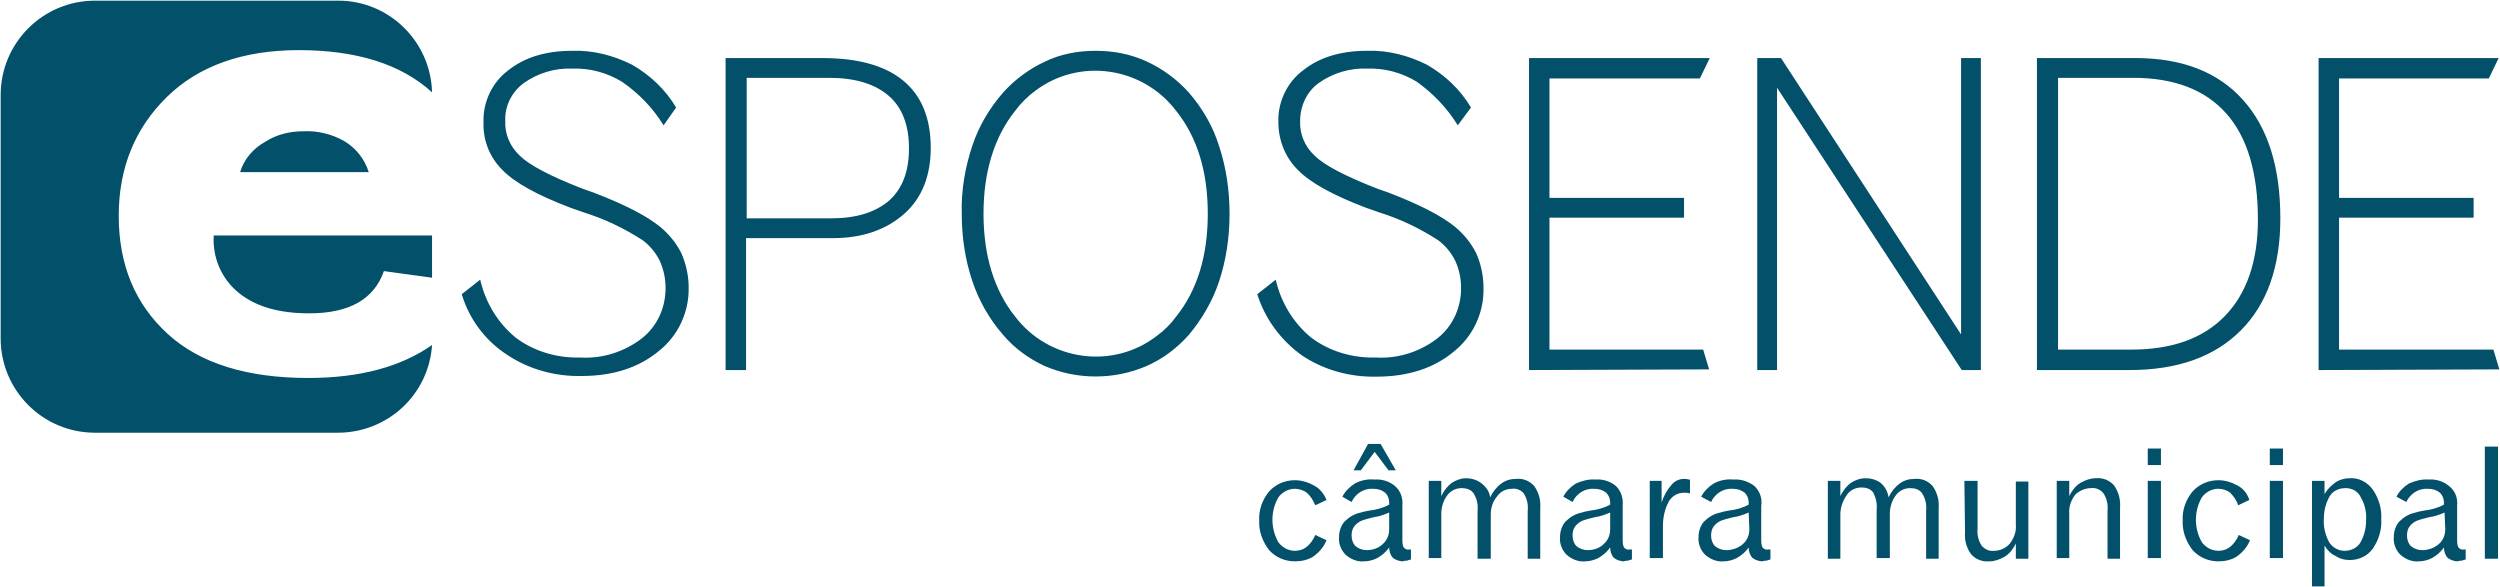 <svg width="379" height="89" viewBox="0 0 379 89" fill="none" xmlns="http://www.w3.org/2000/svg">
<g clip-path="url(#clip0_4779_4)">
<path d="M372.5 76.7V81.7C372.5 82.2 372.5 82.6 372.7 83C372.9 83.2 373.2 83.4 373.5 83.3H373.8V84.8C373.6 84.9 373.4 84.9 373.2 85C373 85 372.8 85 372.6 85.1C372.1 85.1 371.5 84.9 371.1 84.6C370.7 84.2 370.5 83.6 370.5 83C370 83.7 369.4 84.2 368.7 84.6C368.1 84.9 367.4 85.1 366.7 85.1C365.7 85.2 364.7 84.8 363.9 84.1C363.2 83.4 362.8 82.4 362.9 81.4C362.9 80.5 363.2 79.7 363.7 79.1C364.4 78.4 365.2 77.9 366.2 77.7C366.5 77.6 366.9 77.5 367.5 77.4C368.5 77.3 369.6 77 370.5 76.5V76.2C370.5 75.6 370.3 75.1 369.9 74.7C369.4 74.3 368.8 74.1 368.1 74.1C366.7 74 365.4 74.8 364.8 76.1L363.3 75.3C363.7 74.5 364.4 73.8 365.2 73.3C366.1 72.9 367.2 72.6 368.2 72.7C369.3 72.6 370.5 73 371.3 73.7C372.3 74.5 372.6 75.6 372.5 76.7ZM370.6 77.7C369.9 78 369.1 78.3 368.3 78.4C367.4 78.6 366.8 78.8 366.5 78.9C366 79.1 365.6 79.4 365.3 79.8C365 80.2 364.9 80.7 364.9 81.2C364.9 81.8 365.1 82.4 365.5 82.8C366 83.2 366.6 83.4 367.2 83.4C368.1 83.4 369 83.1 369.7 82.5C370.4 81.9 370.7 81.1 370.7 80.2L370.6 77.7ZM355.6 74C354.6 74 353.7 74.4 353.2 75.2C352.6 76.2 352.3 77.4 352.3 78.6C352.2 79.8 352.5 81.1 353.1 82.2C353.6 83 354.5 83.5 355.4 83.5C356.4 83.5 357.3 83.1 357.8 82.3C358.4 81.3 358.7 80.1 358.7 78.9C358.8 77.7 358.5 76.4 357.9 75.4C357.5 74.5 356.6 74 355.6 74ZM352.4 82.7V88.9H350.5V72.9H352.4V74.9C352.8 74.2 353.4 73.6 354.1 73.1C354.7 72.7 355.5 72.5 356.2 72.5C357.6 72.4 358.9 73.1 359.7 74.2C360.6 75.5 361.1 77.1 361 78.7C361.1 80.3 360.6 81.9 359.7 83.2C358.9 84.3 357.6 84.9 356.2 84.9C355.4 84.9 354.7 84.7 354.1 84.3C353.4 84 352.8 83.4 352.4 82.7ZM344.1 68H346.1V70.5H344.1V68ZM344.1 72.9H346.1V84.6H344.1V72.9ZM341 75.8L339.3 76.6C339.1 75.9 338.6 75.2 338.1 74.7C337.6 74.3 336.9 74.1 336.3 74.1C335.3 74.1 334.4 74.6 333.8 75.4C332.6 77.5 332.6 80.1 333.8 82.2C334.4 83 335.3 83.5 336.3 83.5C337 83.5 337.6 83.3 338.1 82.9C338.7 82.4 339.1 81.8 339.4 81.1L341.1 81.9C340.7 82.9 340 83.7 339.2 84.3C338.3 84.9 337.3 85.1 336.3 85.1C334.8 85.1 333.4 84.5 332.4 83.4C331.4 82.1 330.8 80.5 330.9 78.9C330.8 77.3 331.4 75.7 332.4 74.5C333.4 73.4 334.8 72.8 336.3 72.8C337.3 72.8 338.3 73.1 339.2 73.6C340 74 340.7 74.8 341 75.8ZM325.6 68H327.6V70.5H325.6V68ZM325.6 72.9H327.6V84.6H325.6V72.9ZM321.4 77V84.7H319.5V77.4C319.6 76.5 319.4 75.6 318.9 74.8C318.4 74.2 317.7 73.9 317 74C316.1 74 315.2 74.4 314.6 75C314 75.8 313.6 76.8 313.7 77.9V84.6H311.8V72.9H313.7V75.2C314.1 74.4 314.6 73.7 315.4 73.2C316.1 72.8 316.9 72.5 317.7 72.5C318.8 72.4 319.8 72.8 320.5 73.6C321.2 74.6 321.5 75.8 321.4 77ZM297.8 72.9H299.8V80.1C299.7 81 299.9 81.9 300.4 82.7C300.9 83.3 301.6 83.6 302.3 83.5C303.2 83.5 304.1 83.1 304.7 82.4C305.3 81.6 305.7 80.6 305.6 79.6V73H307.5V84.7H305.6V82.4C305.2 83.2 304.7 83.9 303.9 84.4C303.2 84.8 302.4 85.1 301.6 85.1C300.5 85.2 299.5 84.8 298.8 84C298.1 83 297.8 81.9 297.9 80.7L297.8 72.9ZM286.3 75.4C286.7 74.6 287.2 73.9 288 73.3C288.7 72.8 289.4 72.6 290.3 72.6C291.3 72.5 292.3 72.9 293 73.7C293.7 74.7 294 75.9 293.9 77V84.7H292V77.4C292.1 76.5 291.9 75.6 291.4 74.8C291 74.2 290.3 74 289.6 74C288.7 74 287.9 74.4 287.4 75.1C286.8 75.9 286.5 76.9 286.5 77.9V84.6H284.5V77.3C284.6 76.4 284.4 75.5 284 74.7C283.6 74.1 282.9 73.9 282.2 73.9C281.3 73.9 280.5 74.3 280 75C279.3 76 279 77 279 78V84.7H277.1V72.9H279V75.2C279.4 74.4 279.9 73.7 280.6 73.2C281.2 72.8 282 72.5 282.8 72.5C283.6 72.5 284.4 72.7 285.1 73.2C285.8 73.8 286.2 74.6 286.3 75.4ZM267 76.7V81.7C267 82.2 267 82.6 267.2 83C267.4 83.2 267.7 83.4 268 83.3H268.4V84.8C268.2 84.9 268 84.9 267.8 85C267.6 85 267.4 85 267.2 85.1C266.7 85.1 266.1 84.9 265.7 84.6C265.3 84.2 265.1 83.6 265.1 83C264.6 83.7 264 84.2 263.3 84.6C262.7 84.9 262 85.1 261.3 85.1C260.3 85.2 259.3 84.8 258.5 84.1C257.8 83.4 257.4 82.4 257.5 81.4C257.5 80.5 257.8 79.7 258.3 79.1C259 78.4 259.8 77.9 260.8 77.7C261.1 77.6 261.5 77.5 262.1 77.4C263.1 77.3 264.2 77 265.1 76.5V76.2C265.1 75.6 264.9 75.1 264.5 74.7C264 74.3 263.4 74.1 262.7 74.1C261.3 74 260 74.8 259.4 76.1L257.9 75.3C258.3 74.5 259 73.8 259.8 73.3C260.7 72.8 261.8 72.6 262.8 72.7C263.9 72.6 265.1 73 266 73.7C266.8 74.5 267.2 75.6 267 76.7ZM265.1 77.7C264.4 78 263.6 78.3 262.8 78.4C261.9 78.6 261.3 78.8 261 78.9C260.5 79.1 260.1 79.4 259.8 79.8C259.5 80.2 259.4 80.7 259.4 81.2C259.4 81.8 259.6 82.4 260 82.8C260.5 83.2 261.1 83.4 261.7 83.4C262.6 83.4 263.5 83.1 264.2 82.5C264.9 81.9 265.2 81.1 265.2 80.2L265.1 77.7ZM256.2 72.7V74.8L255.7 74.7H255.3C254.3 74.7 253.5 75.2 253 76C252.4 77.1 252.1 78.4 252.1 79.7V84.6H250.1V72.9H251.9V76.2C252.2 75.2 252.7 74.3 253.4 73.5C253.9 72.9 254.6 72.6 255.3 72.6C255.5 72.6 255.7 72.6 256 72.7H256.2ZM246 76.7V81.7C246 82.2 246 82.6 246.2 83C246.4 83.2 246.7 83.4 247 83.3H247.4V84.8C247.2 84.9 247 84.9 246.8 85C246.6 85 246.4 85 246.2 85.1C245.7 85.1 245.1 84.9 244.7 84.6C244.3 84.2 244.1 83.6 244.1 83C243.6 83.7 243 84.2 242.3 84.6C241.7 84.9 241 85.1 240.3 85.1C239.3 85.2 238.3 84.8 237.5 84.1C236.8 83.4 236.4 82.4 236.5 81.4C236.5 80.5 236.8 79.7 237.3 79.1C238 78.4 238.8 77.9 239.8 77.7C240.1 77.6 240.5 77.5 241.1 77.4C242.1 77.3 243.2 77 244.1 76.5V76.2C244.1 75.6 243.9 75.1 243.5 74.7C243 74.3 242.4 74.1 241.7 74.1C240.3 74 239 74.8 238.4 76.1L237 75.3C237.4 74.5 238.1 73.8 238.9 73.3C239.8 72.9 240.9 72.6 241.9 72.7C243 72.6 244.2 73 245 73.7C245.8 74.5 246.1 75.6 246 76.7ZM244.1 77.7C243.4 78 242.6 78.3 241.8 78.4C240.9 78.6 240.3 78.8 240 78.9C239.5 79.1 239.1 79.4 238.8 79.8C238.5 80.2 238.4 80.7 238.4 81.2C238.4 81.8 238.6 82.4 239 82.8C239.5 83.2 240.1 83.4 240.7 83.4C241.6 83.4 242.5 83.1 243.1 82.5C243.8 81.9 244.1 81.1 244.1 80.2V77.7ZM225.9 75.4C226.3 74.6 226.8 73.9 227.6 73.3C228.3 72.8 229 72.6 229.9 72.6C230.9 72.5 231.9 72.9 232.6 73.7C233.3 74.7 233.6 75.9 233.5 77V84.7H231.6V77.4C231.7 76.5 231.5 75.6 231 74.8C230.6 74.3 229.9 74 229.2 74.1C228.3 74.1 227.5 74.5 227 75.2C226.3 76 226 77 226 78V84.7H224V77.4C224.1 76.5 223.9 75.6 223.4 74.8C223 74.2 222.3 74 221.6 74C220.7 74 219.9 74.4 219.4 75.1C218.8 75.9 218.5 76.9 218.5 77.9V84.6H216.6V72.9H218.5V75.2C218.9 74.4 219.4 73.7 220.1 73.2C220.7 72.8 221.5 72.5 222.2 72.5C223 72.5 223.8 72.7 224.5 73.2C225.3 73.8 225.8 74.5 225.9 75.4ZM207.4 67.3H209.3L211.6 71.3H210.5L208.4 68.5L206.3 71.3H205.2L207.4 67.3ZM212.6 76.7V81.7C212.6 82.2 212.6 82.6 212.8 83C213 83.2 213.3 83.4 213.6 83.3H213.9V84.8C213.7 84.9 213.5 84.9 213.3 85C213.1 85 212.9 85 212.7 85.1C212.2 85.1 211.6 84.9 211.2 84.6C210.8 84.2 210.6 83.6 210.6 83C210.1 83.7 209.5 84.2 208.8 84.6C208.2 84.9 207.5 85.1 206.8 85.1C205.8 85.2 204.8 84.8 204 84.1C203.3 83.4 202.9 82.4 203 81.4C203 80.5 203.3 79.7 203.8 79.1C204.5 78.4 205.3 77.9 206.3 77.7C206.6 77.6 207 77.5 207.6 77.4C208.6 77.3 209.7 77 210.6 76.5V76.2C210.6 75.6 210.4 75.1 210 74.7C209.5 74.3 208.9 74.1 208.2 74.1C206.8 74 205.5 74.8 204.9 76.1L203.5 75.3C203.9 74.5 204.6 73.8 205.4 73.3C206.3 72.8 207.4 72.6 208.4 72.7C209.5 72.6 210.7 73 211.5 73.7C212.4 74.5 212.7 75.6 212.6 76.7ZM210.6 77.7C209.9 78 209.1 78.3 208.3 78.4C207.4 78.6 206.8 78.8 206.5 78.9C206 79.1 205.6 79.4 205.3 79.8C205 80.2 204.9 80.7 204.9 81.2C204.9 81.8 205.1 82.4 205.5 82.8C206 83.2 206.6 83.4 207.2 83.4C208.1 83.4 209 83.1 209.6 82.5C210.3 81.9 210.6 81.1 210.6 80.2V77.7ZM201.1 75.8L199.4 76.6C199.1 75.9 198.7 75.2 198.1 74.7C197.6 74.3 196.9 74.1 196.3 74.1C195.3 74.1 194.4 74.6 193.8 75.4C192.6 77.5 192.6 80.1 193.8 82.2C194.4 83 195.3 83.5 196.3 83.5C197 83.5 197.6 83.3 198.1 82.9C198.7 82.4 199.1 81.8 199.4 81.1L201.1 81.9C200.7 82.9 200 83.7 199.2 84.3C198.3 84.9 197.3 85.1 196.3 85.1C194.8 85.1 193.4 84.5 192.4 83.4C191.4 82.1 190.8 80.5 190.9 78.9C190.8 77.3 191.4 75.7 192.4 74.5C193.4 73.4 194.8 72.8 196.3 72.8C197.3 72.8 198.3 73.1 199.2 73.6C200 74 200.7 74.8 201.1 75.8ZM376.7 67.7H378.7V84.7H376.7V67.7ZM323.7 8.8C330.8 8.8 336.2 10.9 340 15.1C343.8 19.3 345.7 25.3 345.7 33.1C345.7 40.4 343.7 46.1 339.7 50.1C335.7 54.1 330.1 56.1 322.8 56.1H308.8V8.8H323.7ZM323.4 11.8H312V53H323.1C329.3 53 334 51.3 337.3 47.9C340.6 44.5 342.3 39.6 342.3 33.3C342.3 26.2 340.7 20.8 337.5 17.2C334.3 13.6 329.6 11.8 323.4 11.8ZM266.4 56.1V8.8H270L297.3 50.7V8.8H300.3V56.1H297.4L269.4 13.3V56.1H266.4ZM231.8 56.1V8.8H259.2L257.7 11.9H234.9V30H255.3V33H234.9V53H258.2L259.1 56L231.8 56.1ZM190.6 44.6L193.4 42.4C194.2 45.9 196.1 49 198.8 51.2C201.6 53.3 205.1 54.3 208.6 54.2C212 54.4 215.3 53.3 217.9 51.3C220.2 49.5 221.5 46.7 221.5 43.7C221.5 42.2 221.2 40.8 220.6 39.5C220 38.3 219.1 37.2 218 36.4C215.2 34.6 212.3 33.2 209.1 32.2L207.1 31.5C202.1 29.6 198.6 27.7 196.7 25.7C194.8 23.8 193.8 21.2 193.8 18.5C193.7 15.5 195.1 12.5 197.5 10.7C200 8.7 203.2 7.7 207.3 7.7C210.4 7.6 213.5 8.4 216.3 9.8C219.1 11.4 221.4 13.6 223 16.3L221 19C219.4 16.4 217.3 14.2 214.8 12.4C212.5 11 209.9 10.3 207.2 10.4C204.6 10.3 202 11.1 199.9 12.6C198.1 13.9 197.1 16.1 197.1 18.3C197 20.3 197.8 22.2 199.3 23.6C200.7 25 203.9 26.7 208.8 28.6L210.5 29.2C215.2 31 218.5 32.7 220.6 34.4C221.9 35.5 223 36.8 223.8 38.4C224.5 40 224.9 41.8 224.9 43.6C225 47.4 223.3 51 220.4 53.3C217.4 55.8 213.5 57.1 208.7 57.1C204.7 57.2 200.7 56.1 197.4 53.9C194.2 51.6 191.8 48.4 190.6 44.6ZM166.1 7.7C168.8 7.7 171.4 8.2 173.8 9.3C176.2 10.4 178.4 12 180.2 14C182.3 16.4 183.9 19.2 184.8 22.1C185.9 25.4 186.4 28.9 186.4 32.4C186.4 35.9 185.9 39.4 184.8 42.7C183.8 45.7 182.2 48.4 180.2 50.8C178.4 52.8 176.3 54.4 173.8 55.5C168.9 57.6 163.3 57.6 158.4 55.5C156 54.4 153.8 52.8 152.1 50.8C150 48.4 148.4 45.6 147.4 42.6C146.3 39.3 145.8 35.9 145.8 32.4C145.7 28.9 146.3 25.4 147.4 22.1C148.4 19.1 150 16.4 152.1 14C153.9 12 156.1 10.4 158.5 9.3C160.8 8.2 163.4 7.7 166.1 7.7ZM183.1 32.4C183.1 26 181.5 20.8 178.3 16.8C173.2 10.1 163.6 8.7 156.9 13.8C155.8 14.6 154.8 15.6 153.9 16.8C150.7 20.8 149.1 26.1 149.1 32.4C149.1 38.7 150.7 44 153.9 48C159 54.7 168.7 56.1 175.4 50.9C176.5 50.1 177.5 49.1 178.3 48C181.5 44 183.1 38.8 183.1 32.4ZM110 56.1V8.8H124.6C130 8.8 134.1 9.9 136.9 12.2C139.7 14.5 141.1 17.9 141.1 22.4C141.1 26.6 139.8 30 137.1 32.4C134.4 34.8 130.8 36.1 126.3 36.1H113.1V56.1H110ZM113.1 33.1H126C129.8 33.1 132.7 32.2 134.8 30.4C136.8 28.6 137.8 26 137.8 22.5C137.8 19 136.8 16.3 134.7 14.5C132.6 12.7 129.6 11.8 125.7 11.8H113.2V33.1H113.1ZM70 44.6L72.8 42.4C73.6 45.9 75.5 49 78.2 51.2C81 53.3 84.5 54.3 88 54.2C91.4 54.4 94.7 53.3 97.3 51.3C99.6 49.5 100.9 46.7 100.9 43.7C100.9 42.2 100.6 40.8 100 39.5C99.4 38.3 98.5 37.2 97.4 36.4C94.6 34.6 91.7 33.2 88.5 32.2L86.5 31.5C81.5 29.6 78 27.7 76.1 25.7C74.2 23.8 73.2 21.2 73.3 18.5C73.2 15.5 74.6 12.5 77 10.7C79.5 8.7 82.7 7.7 86.8 7.7C89.9 7.6 93 8.4 95.8 9.8C98.6 11.4 100.9 13.6 102.5 16.3L100.6 19C99 16.4 96.9 14.2 94.3 12.4C92 11 89.4 10.3 86.7 10.4C84.1 10.3 81.5 11.1 79.4 12.6C77.6 13.9 76.5 16.1 76.6 18.3C76.5 20.3 77.3 22.2 78.8 23.6C80.2 25 83.4 26.7 88.3 28.6L90 29.2C94.7 31 98 32.7 100.1 34.4C101.4 35.5 102.5 36.8 103.3 38.4C104 40 104.4 41.8 104.4 43.5C104.5 47.3 102.8 50.9 99.9 53.2C96.9 55.7 93 57 88.2 57C84.2 57.1 80.2 56 76.9 53.8C73.5 51.6 71.1 48.3 70 44.6ZM351.5 56.1V8.8H378.8L377.3 11.9H354.6V30H375V33H354.6V53H378L378.9 56L351.5 56.1ZM55.9 26.1H36.4C37 24.1 38.4 22.5 40.2 21.5C41.9 20.4 43.9 19.9 46 19.9C48.1 19.8 50.3 20.3 52.2 21.4C53.9 22.4 55.3 24.1 55.9 26.1ZM65.5 35.7V42.1L58.2 41.1C56.7 45.4 52.9 47.5 46.9 47.5C42.3 47.5 38.8 46.5 36.2 44.4C33.6 42.3 32.2 39.1 32.4 35.7H65.5ZM0.1 14.4C0.1 6.5 6.5 0.1 14.4 0.1H51.3C59 0.1 65.3 6.3 65.5 14C60.8 9.7 54 7.6 45.3 7.6C36.8 7.6 30.1 10 25.3 14.7C20.5 19.4 18 25.4 18 32.7C18 40.2 20.5 46.1 25.4 50.6C30.3 55.1 37.5 57.3 46.7 57.3C54.6 57.3 60.8 55.6 65.5 52.3C65 59.8 58.8 65.6 51.2 65.6H14.4C6.5 65.6 0.1 59.2 0.1 51.3V14.4Z" fill="#03506A"/>
</g>
<defs>
<clipPath id="clip0_4779_4">
<rect width="379" height="89" fill="white"/>
</clipPath>
</defs>
</svg>
